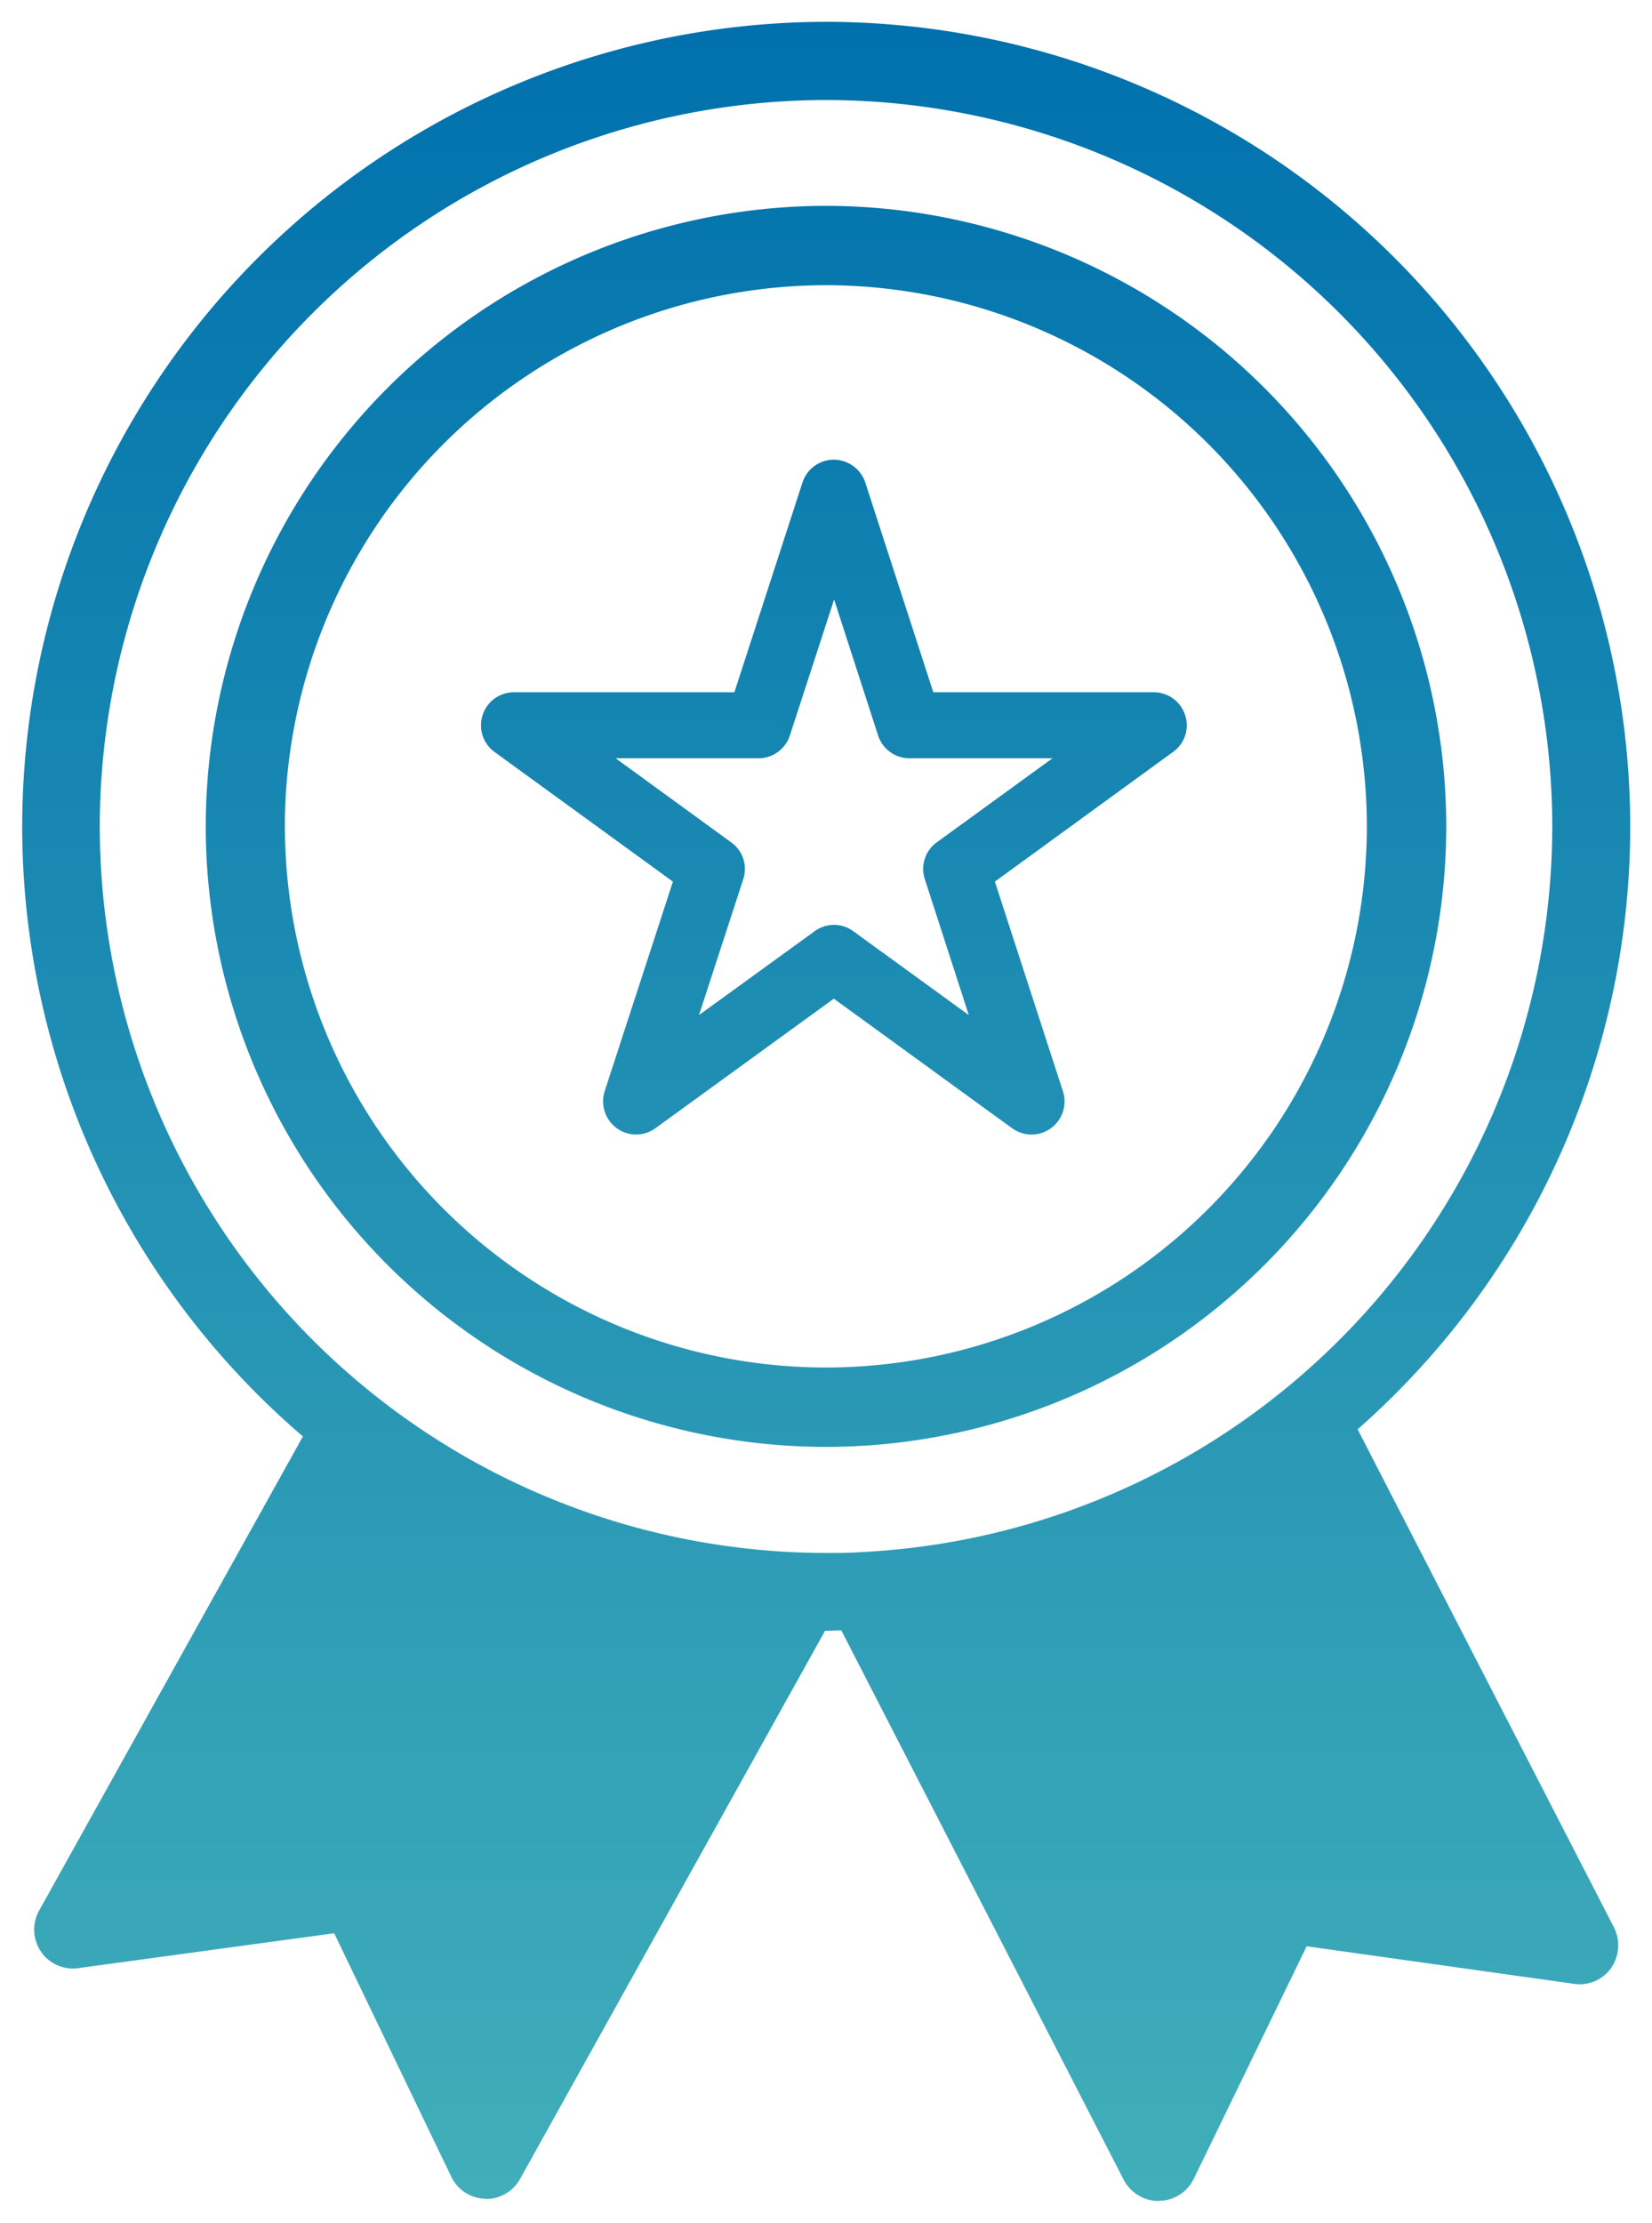 <svg xmlns="http://www.w3.org/2000/svg" xmlns:xlink="http://www.w3.org/1999/xlink" width="37.571" height="50.541" viewBox="0 0 37.571 50.541"><defs><linearGradient id="a" x1="0.5" x2="0.5" y2="1" gradientUnits="objectBoundingBox"><stop offset="0" stop-color="#0071ad"/><stop offset="1" stop-color="#41aeba"/></linearGradient></defs><g transform="translate(-127.502 -3974.545)"><g transform="translate(128 3975.047)"><g transform="translate(0 0)"><path d="M-9939.151,17364.492a.9.9,0,0,1-.789-.479l-6.424-12.494c-.117,0-.23.008-.349.008h-.021l-6.934,12.459a.884.884,0,0,1-.771.459.041.041,0,0,1-.025-.006.877.877,0,0,1-.771-.5l-2.663-5.535-5.817.793a.879.879,0,0,1-.85-.373.889.889,0,0,1-.044-.934l6-10.781a18.259,18.259,0,0,1-6.384-13.871,18.309,18.309,0,0,1,18.285-18.291,18.309,18.309,0,0,1,18.286,18.291,18.251,18.251,0,0,1-6.2,13.709l5.831,11.326a.907.907,0,0,1-.065.92.876.876,0,0,1-.846.361l-6.079-.854-2.567,5.287a.886.886,0,0,1-.788.5Zm-24.078-31.25a16.534,16.534,0,0,0,16.517,16.516c.271,0,.545,0,.811-.021h.018a16.535,16.535,0,0,0,15.688-16.494,16.535,16.535,0,0,0-16.517-16.518A16.536,16.536,0,0,0-9963.229,17333.242Zm2.41,0a14.126,14.126,0,0,1,14.106-14.111,14.126,14.126,0,0,1,14.107,14.111,14.121,14.121,0,0,1-14.107,14.105A14.121,14.121,0,0,1-9960.819,17333.242Zm1.8,0a12.318,12.318,0,0,0,12.307,12.3,12.314,12.314,0,0,0,12.3-12.3,12.318,12.318,0,0,0-12.3-12.307A12.322,12.322,0,0,0-9959.02,17333.242Zm16.538,6.859-4.053-2.945-4.057,2.945a.747.747,0,0,1-.881,0,.758.758,0,0,1-.274-.842l1.552-4.764-4.058-2.949a.746.746,0,0,1-.27-.836.747.747,0,0,1,.71-.52h5.016l1.548-4.768a.751.751,0,0,1,.714-.52.759.759,0,0,1,.715.52l1.547,4.768h5.012a.749.749,0,0,1,.715.52.741.741,0,0,1-.274.836l-4.053,2.949,1.547,4.764a.753.753,0,0,1-.271.842.755.755,0,0,1-.442.145A.76.76,0,0,1-9942.481,17340.1Zm-3.612-4.48,2.628,1.908-1-3.09a.746.746,0,0,1,.27-.836l2.633-1.912h-3.251a.751.751,0,0,1-.715-.52l-1-3.09-1.006,3.09a.751.751,0,0,1-.711.52h-3.251l2.628,1.912a.741.741,0,0,1,.274.836l-1.007,3.09,2.633-1.908a.742.742,0,0,1,.439-.143A.743.743,0,0,1-9946.094,17335.621Z" transform="translate(9965 -17314.953)" stroke="rgba(0,0,0,0)" stroke-miterlimit="10" stroke-width="1" fill="url(#a)"/></g></g></g></svg>